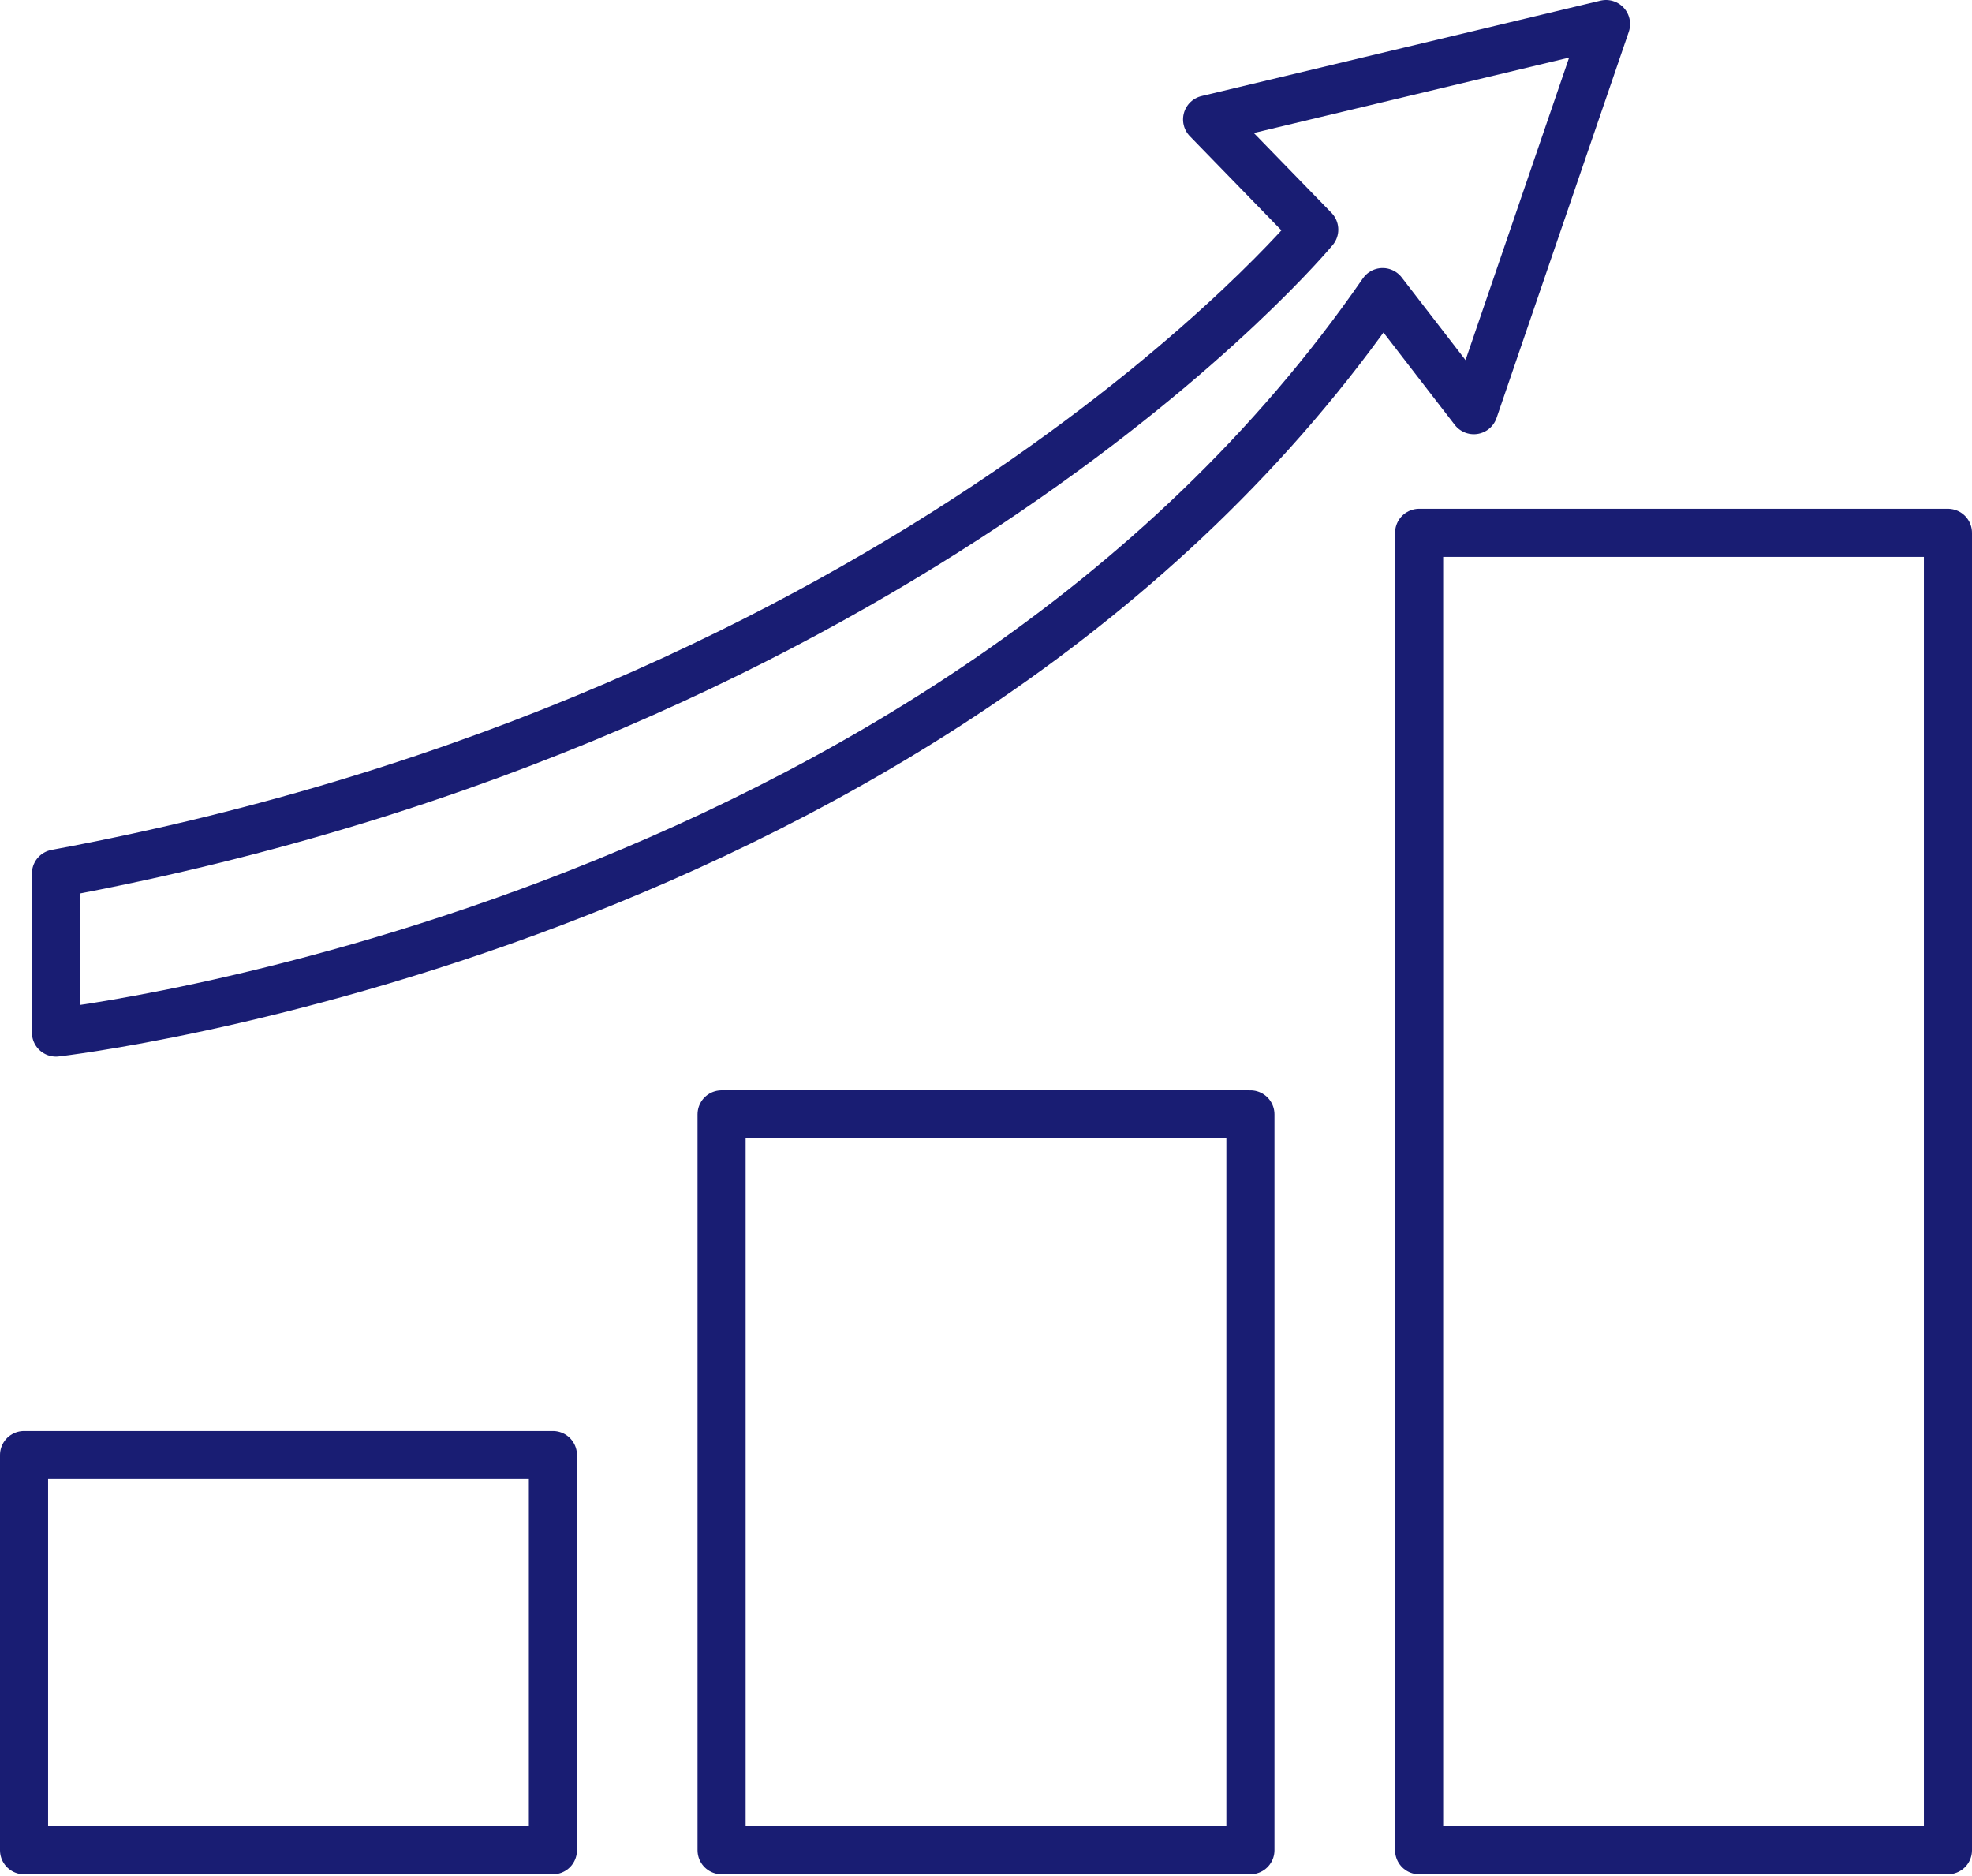 <?xml version="1.0" encoding="UTF-8"?> <svg xmlns="http://www.w3.org/2000/svg" width="82" height="78" viewBox="0 0 82 78" fill="none"> <path d="M22.991 60.496H1V76.928H22.991V60.496Z" stroke="#191D73" stroke-width="2" stroke-linecap="round" stroke-linejoin="round"></path> <path d="M51.995 46.33H30.005V76.927H51.995V46.33Z" stroke="#191D73" stroke-width="2" stroke-linecap="round" stroke-linejoin="round"></path> <path d="M81 22.154H59.01V76.927H81V22.154Z" stroke="#191D73" stroke-width="2" stroke-linecap="round" stroke-linejoin="round"></path> <path d="M2.327 36.319V42.93C2.327 42.93 39.104 38.775 57.493 12.144L61.284 17.054L66.782 1L50.194 4.966L54.649 9.547C54.649 9.547 37.967 29.709 2.327 36.319Z" stroke="#191D73" stroke-width="2" stroke-linecap="round" stroke-linejoin="round"></path> </svg> 